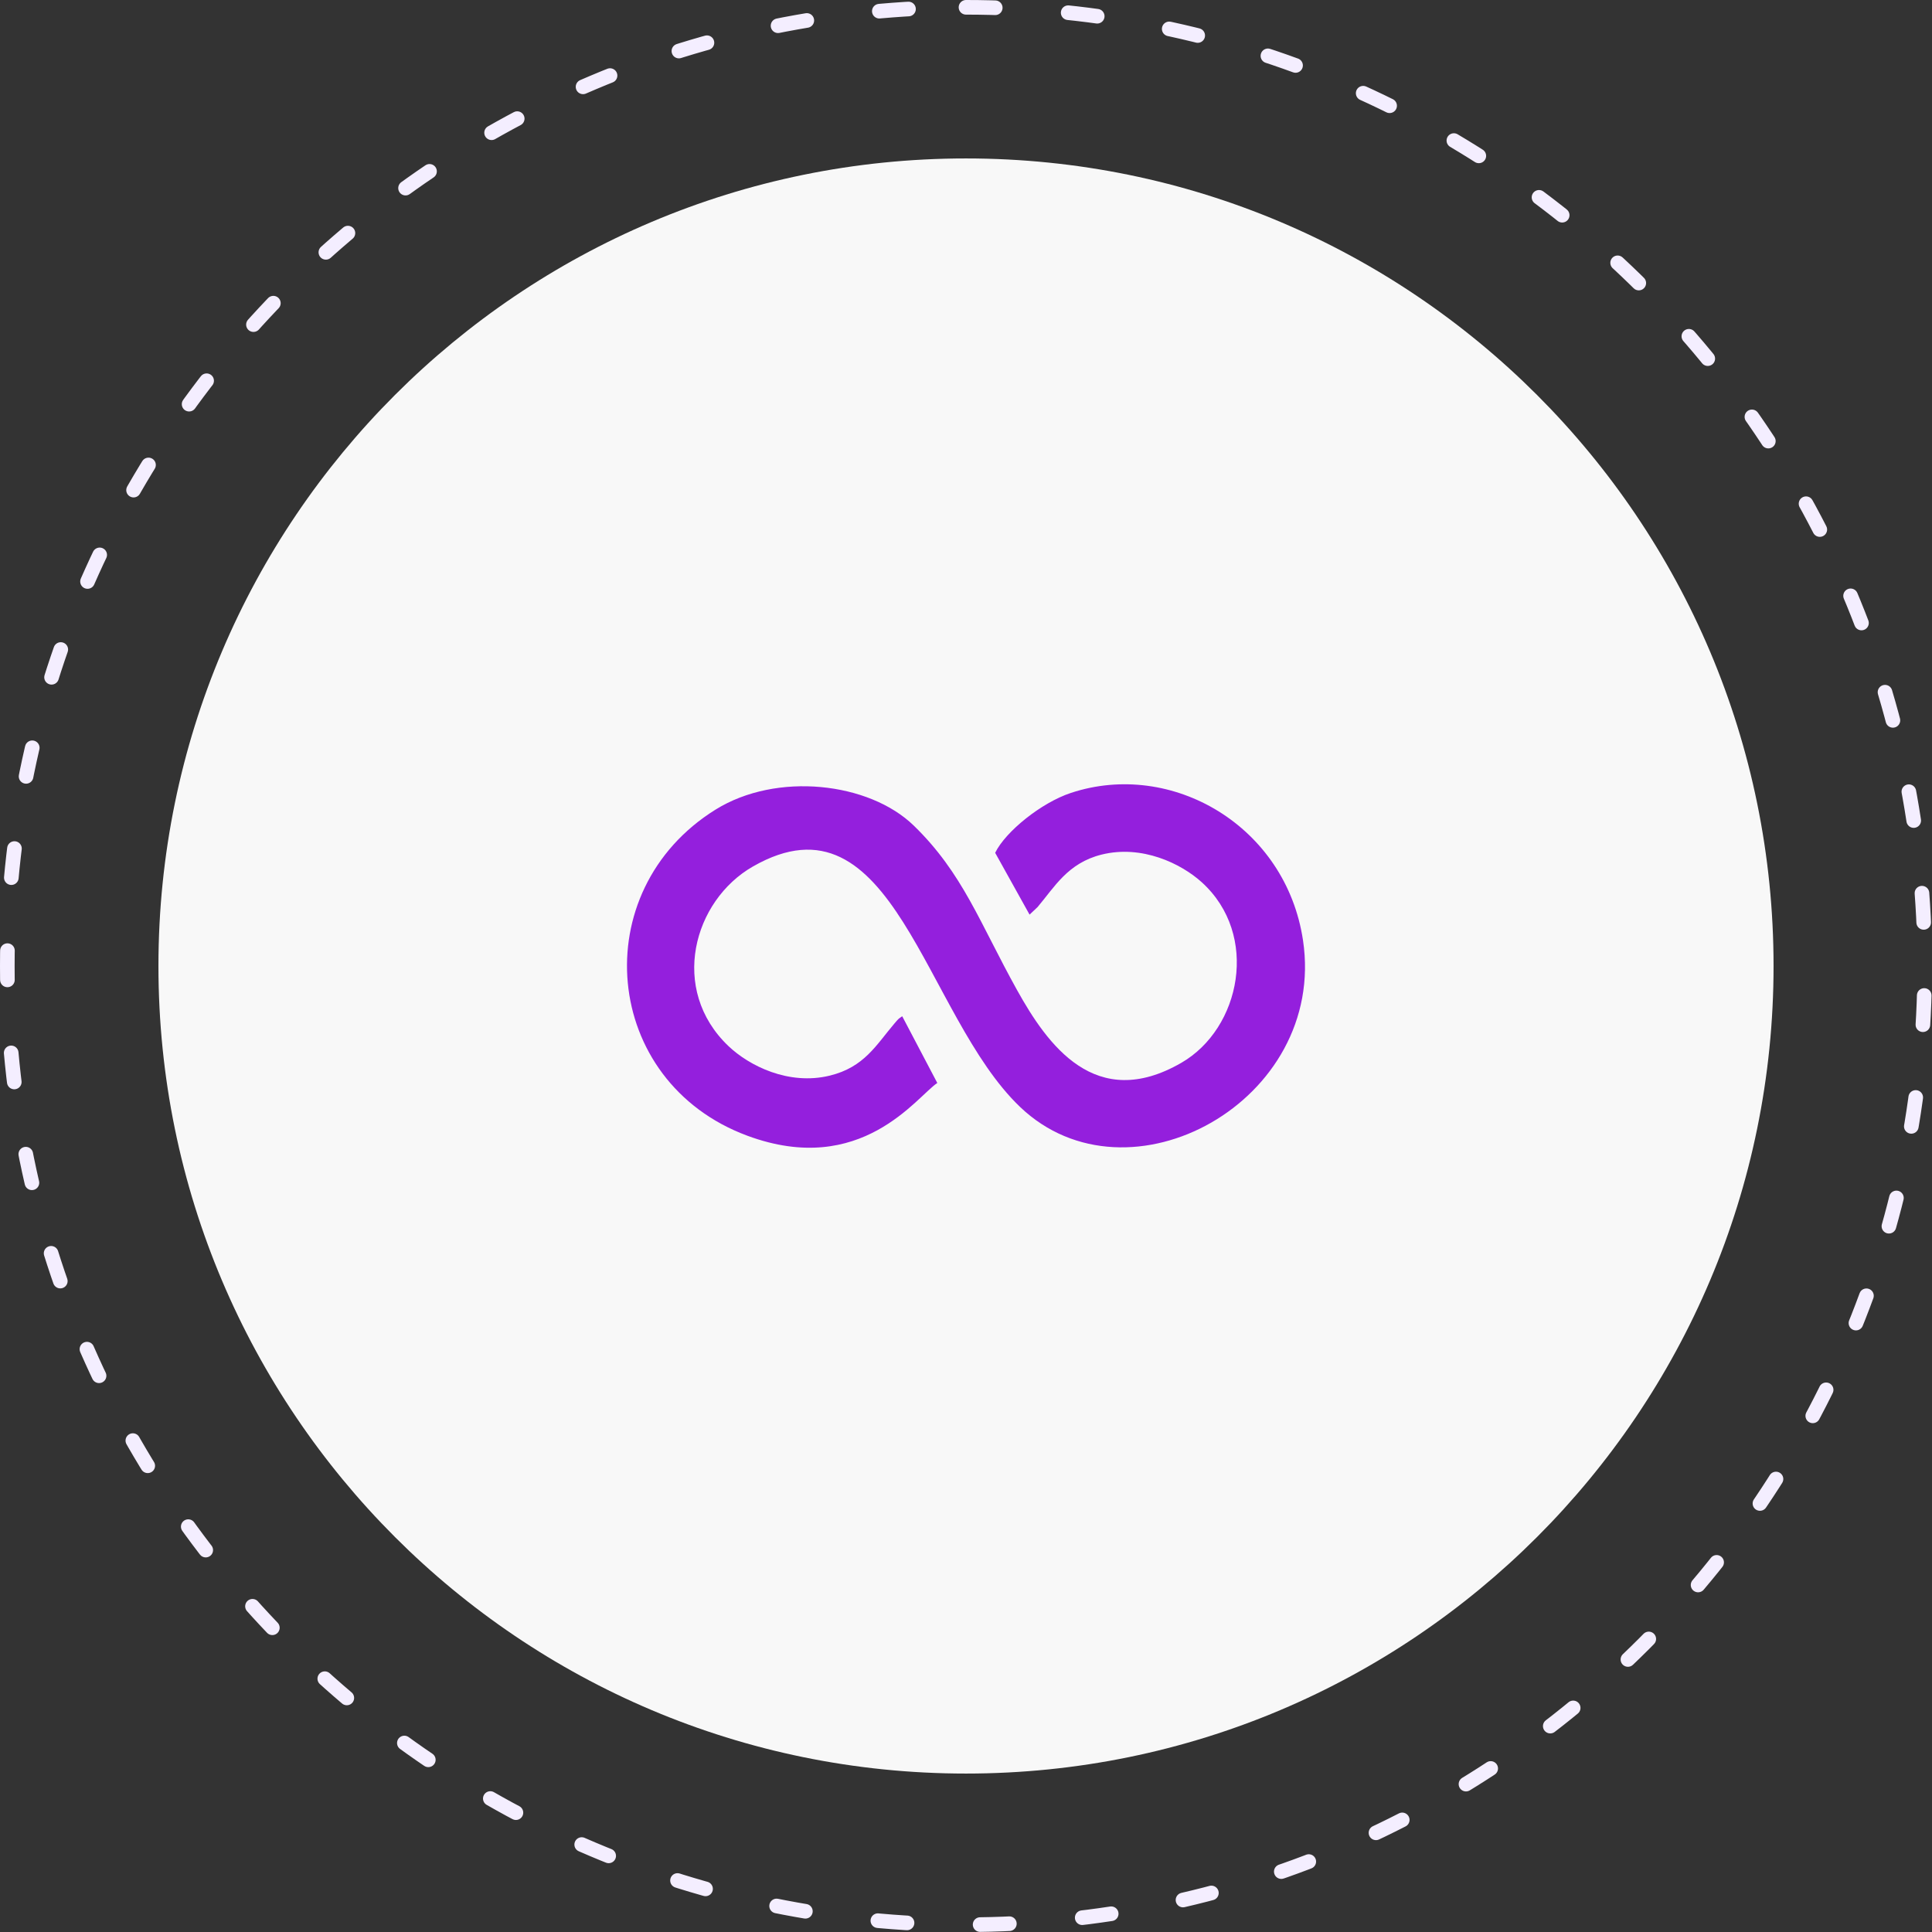 <svg xmlns="http://www.w3.org/2000/svg" xmlns:xlink="http://www.w3.org/1999/xlink" xmlns:xodm="http://www.corel.com/coreldraw/odm/2003" xml:space="preserve" style="shape-rendering:geometricPrecision; text-rendering:geometricPrecision; image-rendering:optimizeQuality; fill-rule:evenodd; clip-rule:evenodd" viewBox="0.01 0 3493.1 3493.1"><rect x="0.01" y="0" width="3493.1" height="3493.1" fill="#333333" stroke="none"/> <defs>  <style type="text/css">   <![CDATA[    .str0 {stroke:#F4EEFF;stroke-width:26.44;stroke-linecap:round;stroke-linejoin:round;stroke-miterlimit:22.926;stroke-dasharray:52.884 132.209}    .fil0 {fill:none}    .fil2 {fill:#941FDD}    .fil1 {fill:#F8F8F8}   ]]>  </style> </defs> <g id="Camada_x0020_1">    <path class="fil0 str0" d="M1746.56 13.22c957.3,0 1733.33,776.03 1733.33,1733.33 0,957.3 -776.03,1733.33 -1733.33,1733.33 -957.3,0 -1733.33,-776.03 -1733.33,-1733.33 0,-957.3 776.03,-1733.33 1733.33,-1733.33z"></path>  <path class="fil1" d="M1746.56 286.46c806.38,0 1460.09,653.71 1460.09,1460.09 0,806.38 -653.71,1460.09 -1460.09,1460.09 -806.38,0 -1460.09,-653.71 -1460.09,-1460.09 0,-806.38 653.71,-1460.09 1460.09,-1460.09z"></path>  <path class="fil2" d="M1694.67 1958.05l-63.44 -120.66c-7.09,5.22 -5.1,2.55 -14.34,13.43 -32.86,38.67 -54.32,78.68 -116.56,93.9 -74.31,18.16 -145.78,-17.65 -183.37,-53.48 -107.19,-102.15 -63.65,-262.73 44.33,-324.59 253.95,-145.49 309.26,269.01 483.19,434.88 195.78,186.71 554.7,-10.97 511.43,-301.19 -30.83,-206.78 -236.97,-327.13 -419.63,-266.75 -53.54,17.7 -118.21,69.82 -136.99,108.3l62.19 111.77 14.54 -13.72c30.54,-36.02 54.4,-79.45 115.43,-94.75 73.04,-18.33 144.09,16.09 181.55,50.1 104.57,94.94 70.47,264.26 -37.11,326.31 -155.4,89.64 -242.11,-32.73 -297.14,-131.74 -67.57,-121.6 -97.9,-211.08 -186.76,-297.29 -80.67,-78.26 -247.61,-97.6 -358.28,-28.77 -236.43,147.02 -205.81,492.2 57.67,589.66 206.03,76.22 306.36,-71.2 343.29,-95.4z"></path> </g></svg>